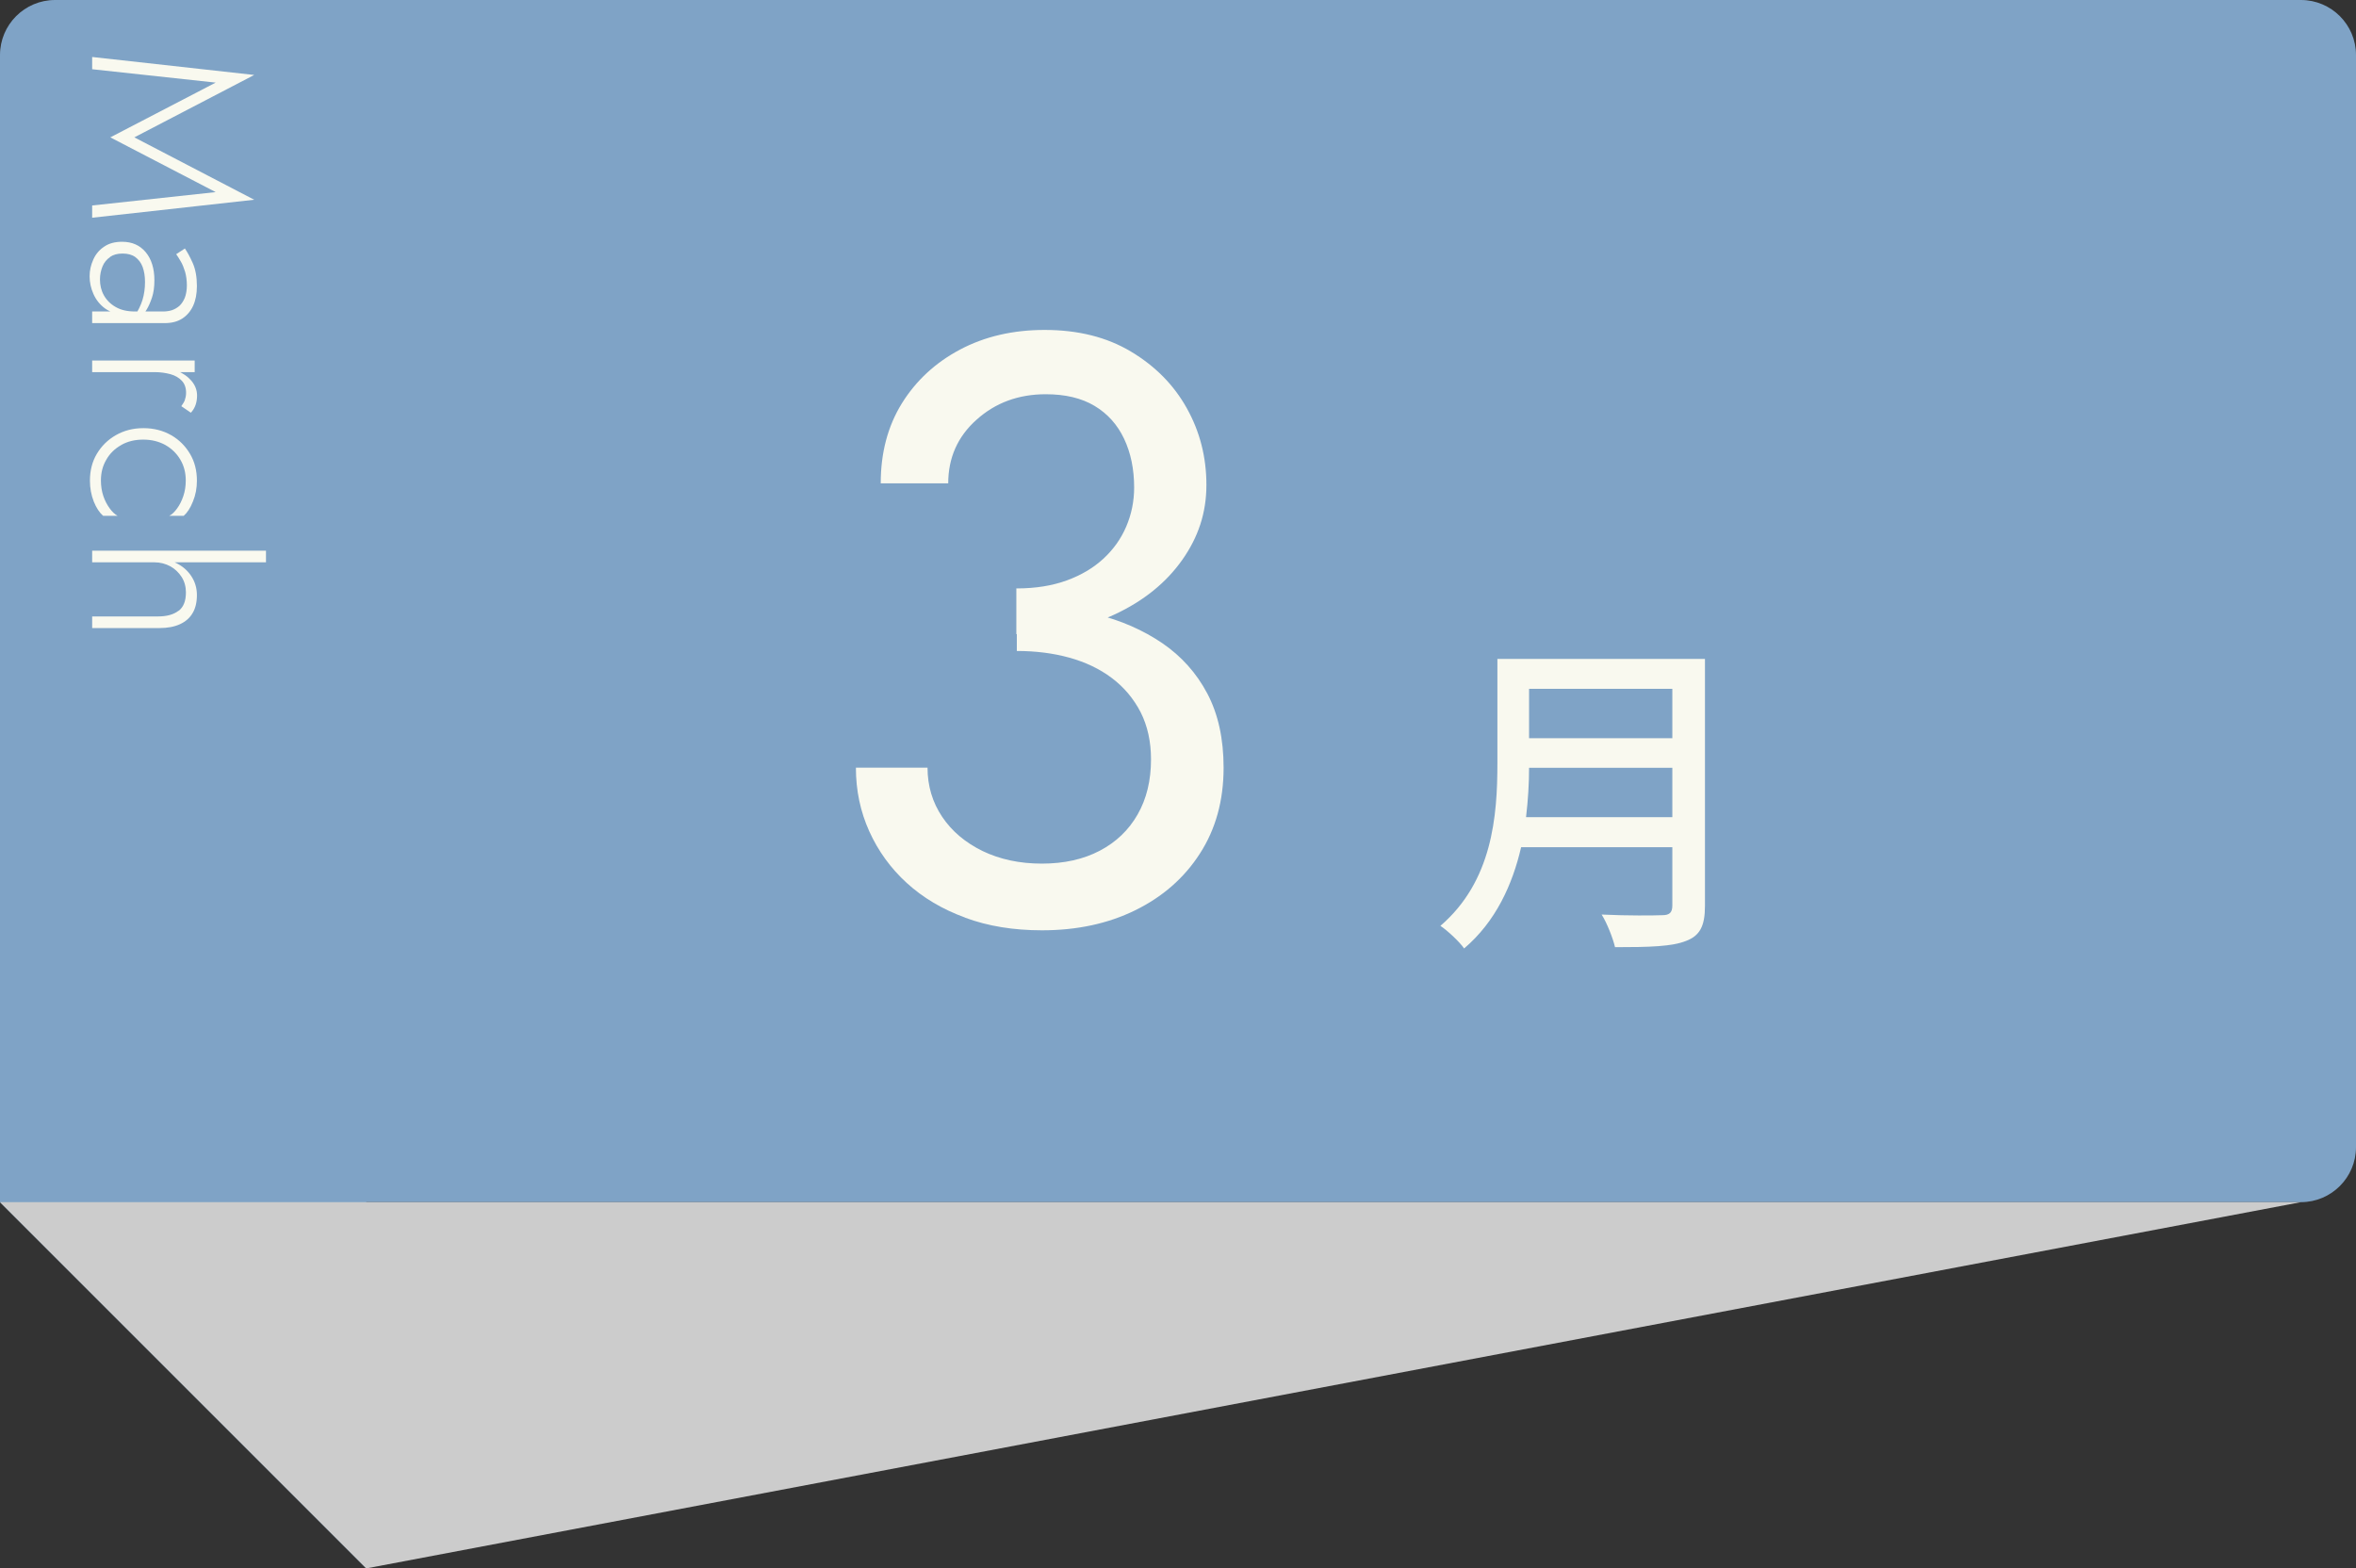 <?xml version="1.0" encoding="UTF-8"?><svg xmlns="http://www.w3.org/2000/svg" width="148.01" height="98.54" viewBox="0 0 148.01 98.54"><rect x="0" y="0" width="148.01" height="98.54" fill="#333333" stroke="none"/><defs><style>.cls-1{fill:#f9f9ef;}.cls-2{fill:#ccc;mix-blend-mode:multiply;}.cls-3{isolation:isolate;}.cls-4{fill:#7fa3c6;}</style></defs><g class="cls-3"><g id="_レイヤー_2"><g id="_レイヤー_2-2"><polygon class="cls-4" points="0 75.53 23.01 98.54 23.01 64.85 0 75.53"/><path class="cls-4" d="M144.55,75.53H0V3.46C0,1.55,1.55,0,3.46,0h141.09c1.91,0,3.46,1.55,3.46,3.46v68.61c0,1.91-1.55,3.46-3.46,3.46Z"/><polygon class="cls-2" points="0 75.53 23.01 98.54 144.55 75.53 0 75.53"/><path class="cls-1" d="M60.63,57.65c-1.43-.52-2.65-1.25-3.66-2.17-1.01-.92-1.8-2.01-2.36-3.25-.56-1.24-.84-2.57-.84-4h4.5c0,1.15.31,2.18.92,3.09.61.91,1.46,1.62,2.54,2.15,1.08.52,2.32.79,3.72.79s2.61-.27,3.64-.81c1.03-.54,1.82-1.3,2.38-2.28.56-.98.84-2.13.84-3.46,0-1.12-.22-2.1-.65-2.96-.44-.85-1.04-1.57-1.81-2.15-.77-.58-1.66-1-2.67-1.28-1.01-.28-2.11-.42-3.3-.42v-2.88c1.78,0,3.45.19,5,.58,1.55.38,2.93.99,4.14,1.81,1.2.82,2.15,1.88,2.83,3.17.68,1.29,1.02,2.84,1.02,4.66,0,2.06-.5,3.86-1.49,5.39-.99,1.54-2.35,2.72-4.06,3.56-1.71.84-3.66,1.26-5.86,1.26-1.78,0-3.39-.26-4.82-.79ZM63.87,36.97c1.19,0,2.23-.17,3.14-.5.91-.33,1.68-.79,2.3-1.36.63-.58,1.11-1.25,1.44-2.02.33-.77.5-1.59.5-2.46,0-1.15-.21-2.17-.63-3.06-.42-.89-1.04-1.58-1.86-2.07-.82-.49-1.84-.73-3.06-.73-1.71,0-3.16.53-4.35,1.6-1.19,1.06-1.78,2.4-1.78,4h-4.24c0-1.92.44-3.59,1.33-5.03.89-1.43,2.11-2.56,3.66-3.38,1.55-.82,3.32-1.23,5.31-1.23,2.09,0,3.9.45,5.42,1.36,1.52.91,2.69,2.09,3.51,3.56.82,1.47,1.23,3.07,1.23,4.82s-.51,3.28-1.52,4.71c-1.01,1.43-2.41,2.56-4.19,3.4-1.78.84-3.86,1.26-6.23,1.26v-2.88Z"/><path class="cls-1" d="M107.11,56.93c0,1.26-.33,1.86-1.17,2.18-.88.36-2.3.4-4.48.4-.13-.56-.5-1.51-.84-2.05,1.63.08,3.31.06,3.81.04.46,0,.63-.17.63-.61v-3.66h-9.5c-.54,2.34-1.59,4.67-3.58,6.36-.29-.42-1.05-1.13-1.49-1.42,3.27-2.81,3.58-6.91,3.58-10.2v-6.57h13.04v15.53ZM105.06,51.34v-3.1h-9c0,.96-.06,2.01-.19,3.1h9.19ZM96.06,43.28v3.1h9v-3.1h-9Z"/><path class="cls-1" d="M5.79,4.35v-.77l10.18,1.13-7.53,3.92,7.53,3.92-10.18,1.13v-.77l7.76-.84-6.62-3.44,6.62-3.44-7.76-.84Z"/><path class="cls-1" d="M6.92,16.15c-.21.14-.38.34-.48.59s-.16.52-.16.82c0,.36.08.7.25,1,.17.3.42.55.74.73.33.19.73.28,1.2.28l-.62.17c-.5,0-.92-.12-1.25-.36-.33-.24-.57-.55-.73-.91-.16-.36-.24-.73-.24-1.11s.08-.71.23-1.05c.15-.34.38-.61.68-.81.3-.21.68-.31,1.13-.31.63,0,1.12.22,1.48.65.36.43.55,1.02.55,1.77,0,.42-.05.78-.15,1.08-.1.3-.21.55-.33.75-.12.2-.22.34-.31.42h-.46c.22-.32.39-.66.5-1.01.11-.36.16-.74.16-1.13,0-.36-.05-.68-.15-.95-.1-.27-.26-.47-.46-.62-.21-.15-.47-.22-.8-.22s-.58.07-.8.22ZM11.6,15.59c.17.24.34.56.51.94s.26.87.26,1.44c0,.49-.08.9-.24,1.25-.16.34-.39.61-.69.8-.3.19-.66.28-1.09.28h-4.56v-.73h4.47c.19,0,.37-.03.54-.08.17-.06.33-.15.47-.27.14-.13.25-.3.34-.51.08-.21.13-.48.13-.78s-.04-.6-.11-.85c-.08-.25-.16-.47-.27-.65-.1-.18-.2-.33-.29-.46l.55-.36Z"/><path class="cls-1" d="M5.79,23.38v-.73h6.44v.73h-6.44ZM11.61,25.12c.05-.13.08-.27.08-.44,0-.32-.09-.57-.27-.76-.18-.19-.42-.33-.71-.41-.3-.08-.63-.13-.99-.13v-.34c.51,0,.97.08,1.37.24.4.16.71.38.94.65.23.27.35.58.35.92,0,.21-.03.4-.09.58-.06.18-.16.35-.3.5l-.6-.41c.1-.14.18-.27.23-.4Z"/><path class="cls-1" d="M7.62,27.96c-.4.22-.72.53-.94.92-.23.39-.34.82-.34,1.31,0,.34.05.67.15.97.1.3.24.56.4.78.16.22.33.38.5.47h-.91c-.23-.2-.43-.5-.59-.9-.16-.41-.24-.84-.24-1.31,0-.63.14-1.19.43-1.68.29-.49.69-.89,1.2-1.18.51-.29,1.08-.44,1.73-.44s1.23.15,1.74.44.9.69,1.19,1.18c.29.49.43,1.05.43,1.68,0,.47-.08.9-.25,1.31-.16.41-.36.71-.58.9h-.91c.18-.09.34-.25.5-.47.16-.22.29-.48.39-.78.1-.3.15-.62.15-.97,0-.49-.11-.92-.34-1.31-.23-.39-.54-.69-.94-.92-.4-.22-.86-.34-1.39-.34s-.98.11-1.39.34Z"/><path class="cls-1" d="M5.79,35.33v-.73h10.92v.73H5.79ZM11.22,38.38c.31-.24.46-.62.46-1.16,0-.36-.09-.69-.27-.97-.18-.28-.42-.51-.71-.67-.3-.16-.63-.25-.99-.25v-.25c.51,0,.97.1,1.37.3.4.2.71.47.94.82s.35.74.35,1.19-.09.83-.27,1.13c-.18.31-.45.54-.8.7-.35.16-.78.24-1.28.24h-4.23v-.73h4.14c.55,0,.98-.12,1.29-.36Z"/></g></g></g></svg>